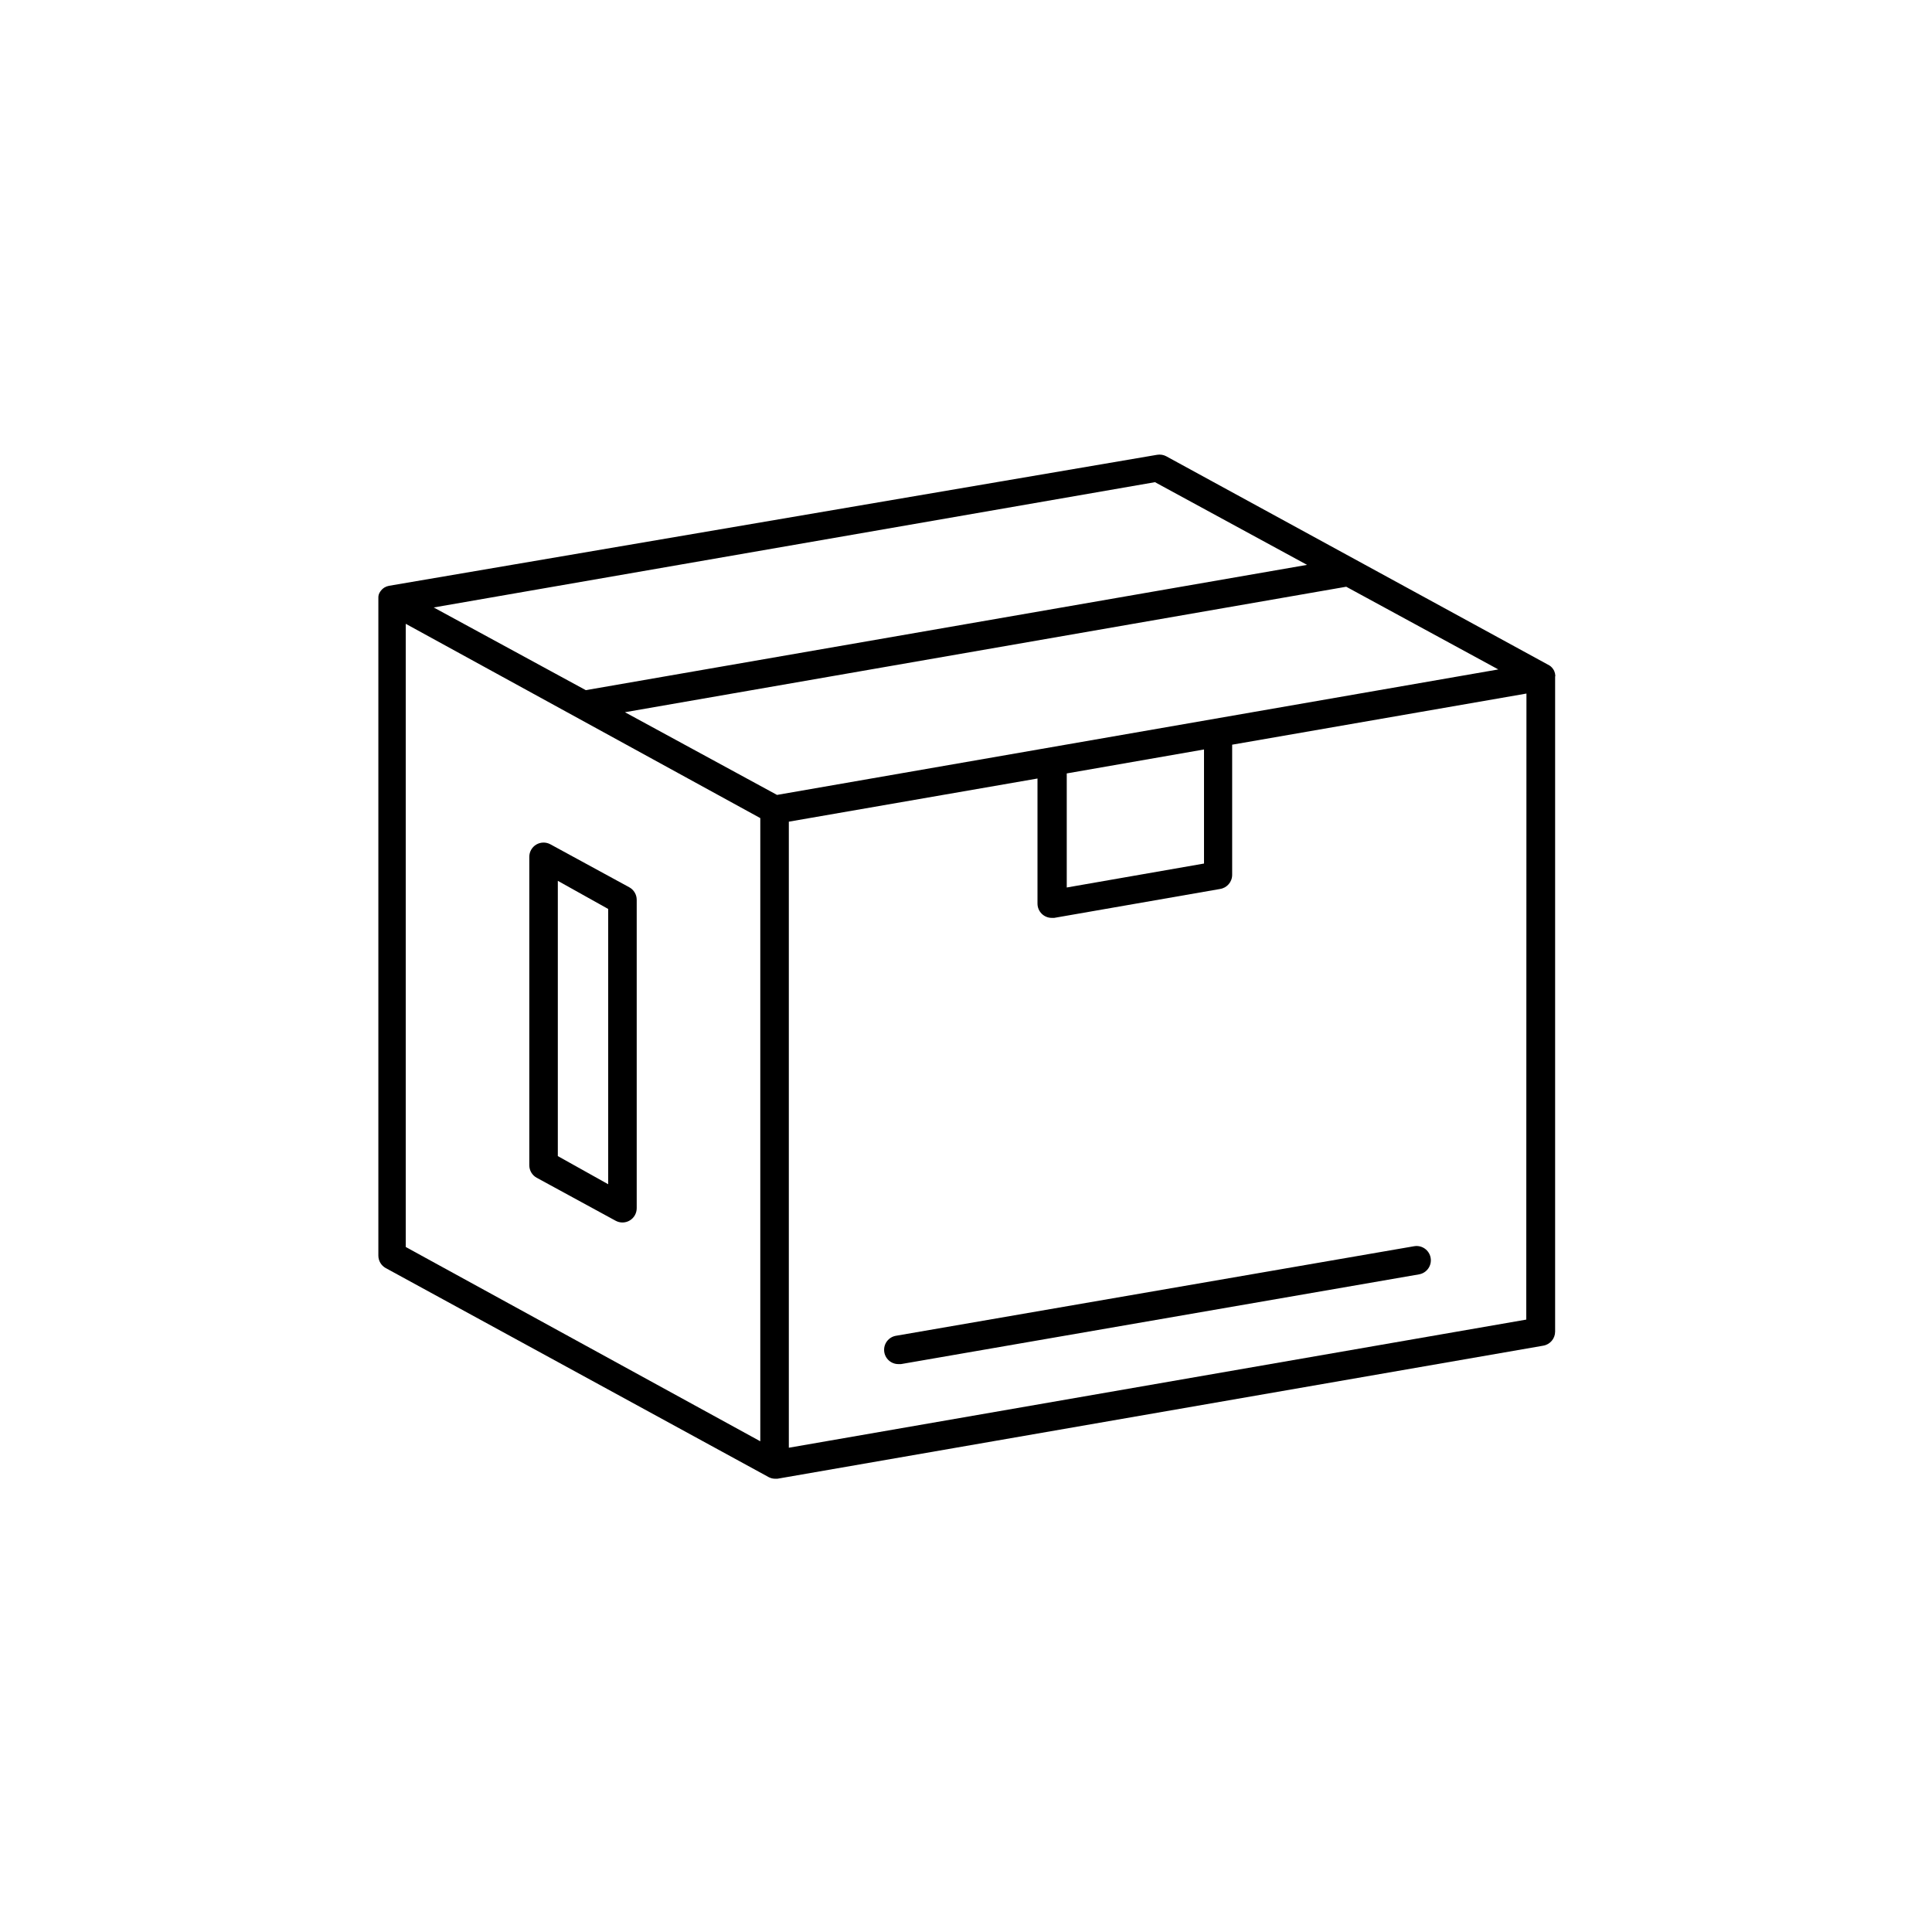 <?xml version="1.0" encoding="UTF-8"?>
<!-- Uploaded to: SVG Repo, www.svgrepo.com, Generator: SVG Repo Mixer Tools -->
<svg fill="#000000" width="800px" height="800px" version="1.1" viewBox="144 144 512 512" xmlns="http://www.w3.org/2000/svg">
 <g>
  <path d="m556.18 323.07c-0.027-0.434-0.129-0.859-0.301-1.258-0.211-0.441-0.5-0.832-0.859-1.16l-0.402-0.301-101.52-55.418 0.004-0.004c-0.758-0.406-1.625-0.547-2.469-0.402l-203.54 34.715c-0.43 0.078-0.836 0.23-1.211 0.453-0.469 0.293-0.863 0.691-1.16 1.156-0.324 0.473-0.484 1.039-0.453 1.613v174.27c-0.004 1.383 0.75 2.66 1.965 3.324l101.52 55.418c0.5 0.254 1.051 0.391 1.613 0.402h0.656l202.98-35.266h-0.004c1.809-0.32 3.129-1.891 3.125-3.727v-173.61s0.051-0.102 0.051-0.203zm-129.48 25.895 36.375-6.348v30.23l-36.375 6.348zm-76.781 5.695-40.305-21.914 191.15-33.254 40.305 21.914zm100.16-82.879 40.305 21.914-191.14 33.203-40.305-21.914zm-198.55 37.535 93.957 51.488v165.15l-93.957-51.488zm296.95 184.39-195.43 33.957v-165.91l65.898-11.438v33.152c0 2.086 1.691 3.781 3.777 3.781h0.656l43.934-7.656v-0.004c1.867-0.277 3.242-1.891 3.223-3.777v-34.461l77.988-13.551z"/>
  <path d="m310.77 379.14-20.906-11.387c-1.172-0.641-2.598-0.613-3.746 0.066-1.148 0.684-1.852 1.922-1.848 3.258v81.719c-0.004 1.387 0.75 2.66 1.965 3.324l20.906 11.387c1.176 0.645 2.598 0.617 3.746-0.066s1.852-1.922 1.848-3.258v-81.719c0.004-1.383-0.75-2.66-1.965-3.324zm-5.594 78.695-13.348-7.457v-72.949l13.348 7.453z"/>
  <path d="m381.46 497.99c-1.949 0.32-3.32 2.09-3.148 4.059s1.828 3.473 3.805 3.449h0.656l137.29-23.781h-0.004c2.062-0.359 3.438-2.324 3.074-4.383-0.359-2.059-2.324-3.434-4.383-3.07z"/>
 </g>
</svg>